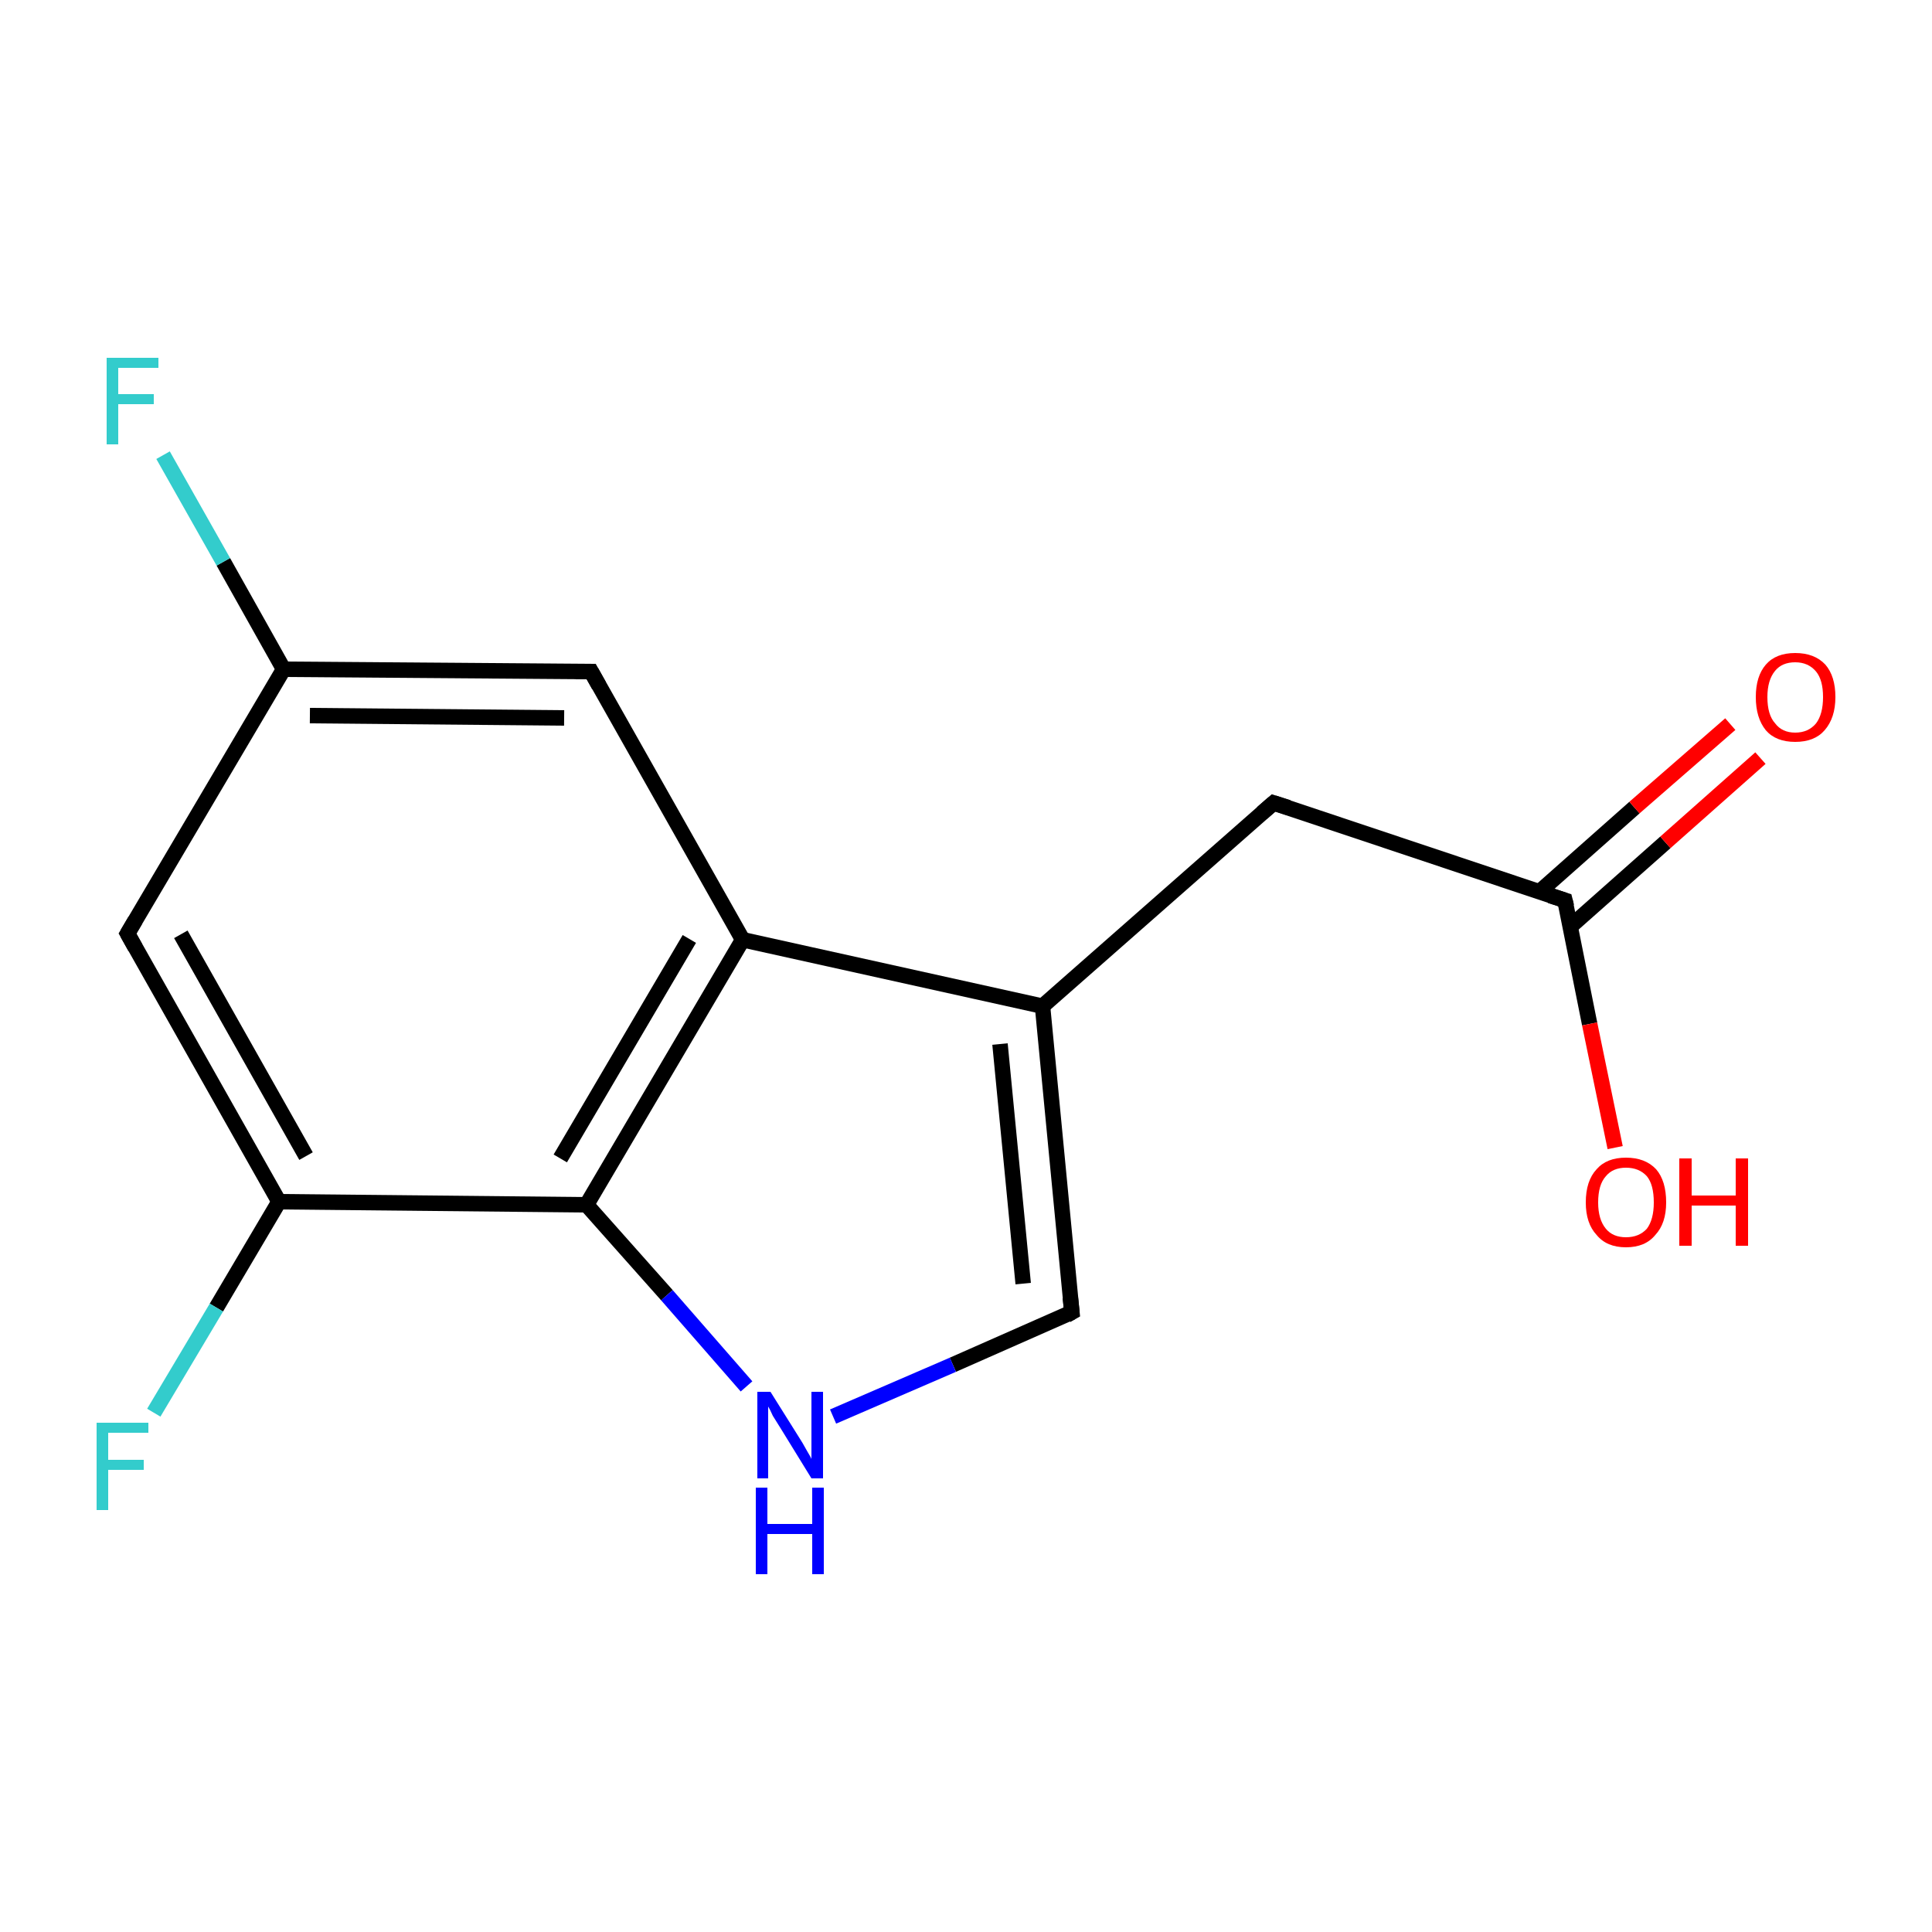 <?xml version='1.0' encoding='iso-8859-1'?>
<svg version='1.1' baseProfile='full'
              xmlns='http://www.w3.org/2000/svg'
                      xmlns:rdkit='http://www.rdkit.org/xml'
                      xmlns:xlink='http://www.w3.org/1999/xlink'
                  xml:space='preserve'
width='250px' height='250px' viewBox='0 0 250 250'>
<!-- END OF HEADER -->
<rect style='opacity:1.0;fill:#FFFFFF;stroke:none' width='250.0' height='250.0' x='0.0' y='0.0'> </rect>
<path class='bond-0 atom-0 atom-4' d='M 164.8,103.9 L 134.9,130.2' style='fill:none;fill-rule:evenodd;stroke:#000000;stroke-width:2.0px;stroke-linecap:butt;stroke-linejoin:miter;stroke-opacity:1' />
<path class='bond-1 atom-0 atom-8' d='M 164.8,103.9 L 202.5,116.5' style='fill:none;fill-rule:evenodd;stroke:#000000;stroke-width:2.0px;stroke-linecap:butt;stroke-linejoin:miter;stroke-opacity:1' />
<path class='bond-2 atom-1 atom-5' d='M 76.5,86.9 L 36.7,86.6' style='fill:none;fill-rule:evenodd;stroke:#000000;stroke-width:2.0px;stroke-linecap:butt;stroke-linejoin:miter;stroke-opacity:1' />
<path class='bond-2 atom-1 atom-5' d='M 73.0,92.9 L 40.1,92.6' style='fill:none;fill-rule:evenodd;stroke:#000000;stroke-width:2.0px;stroke-linecap:butt;stroke-linejoin:miter;stroke-opacity:1' />
<path class='bond-3 atom-1 atom-6' d='M 76.5,86.9 L 96.1,121.6' style='fill:none;fill-rule:evenodd;stroke:#000000;stroke-width:2.0px;stroke-linecap:butt;stroke-linejoin:miter;stroke-opacity:1' />
<path class='bond-4 atom-2 atom-5' d='M 16.5,120.8 L 36.7,86.6' style='fill:none;fill-rule:evenodd;stroke:#000000;stroke-width:2.0px;stroke-linecap:butt;stroke-linejoin:miter;stroke-opacity:1' />
<path class='bond-5 atom-2 atom-7' d='M 16.5,120.8 L 36.1,155.5' style='fill:none;fill-rule:evenodd;stroke:#000000;stroke-width:2.0px;stroke-linecap:butt;stroke-linejoin:miter;stroke-opacity:1' />
<path class='bond-5 atom-2 atom-7' d='M 23.4,120.9 L 39.6,149.6' style='fill:none;fill-rule:evenodd;stroke:#000000;stroke-width:2.0px;stroke-linecap:butt;stroke-linejoin:miter;stroke-opacity:1' />
<path class='bond-6 atom-3 atom-4' d='M 138.7,169.8 L 134.9,130.2' style='fill:none;fill-rule:evenodd;stroke:#000000;stroke-width:2.0px;stroke-linecap:butt;stroke-linejoin:miter;stroke-opacity:1' />
<path class='bond-6 atom-3 atom-4' d='M 132.4,166.1 L 129.4,135.1' style='fill:none;fill-rule:evenodd;stroke:#000000;stroke-width:2.0px;stroke-linecap:butt;stroke-linejoin:miter;stroke-opacity:1' />
<path class='bond-7 atom-3 atom-12' d='M 138.7,169.8 L 123.3,176.6' style='fill:none;fill-rule:evenodd;stroke:#000000;stroke-width:2.0px;stroke-linecap:butt;stroke-linejoin:miter;stroke-opacity:1' />
<path class='bond-7 atom-3 atom-12' d='M 123.3,176.6 L 107.8,183.3' style='fill:none;fill-rule:evenodd;stroke:#0000FF;stroke-width:2.0px;stroke-linecap:butt;stroke-linejoin:miter;stroke-opacity:1' />
<path class='bond-8 atom-4 atom-6' d='M 134.9,130.2 L 96.1,121.6' style='fill:none;fill-rule:evenodd;stroke:#000000;stroke-width:2.0px;stroke-linecap:butt;stroke-linejoin:miter;stroke-opacity:1' />
<path class='bond-9 atom-5 atom-10' d='M 36.7,86.6 L 28.9,72.7' style='fill:none;fill-rule:evenodd;stroke:#000000;stroke-width:2.0px;stroke-linecap:butt;stroke-linejoin:miter;stroke-opacity:1' />
<path class='bond-9 atom-5 atom-10' d='M 28.9,72.7 L 21.1,58.9' style='fill:none;fill-rule:evenodd;stroke:#33CCCC;stroke-width:2.0px;stroke-linecap:butt;stroke-linejoin:miter;stroke-opacity:1' />
<path class='bond-10 atom-6 atom-9' d='M 96.1,121.6 L 75.9,155.9' style='fill:none;fill-rule:evenodd;stroke:#000000;stroke-width:2.0px;stroke-linecap:butt;stroke-linejoin:miter;stroke-opacity:1' />
<path class='bond-10 atom-6 atom-9' d='M 89.2,121.5 L 72.5,149.9' style='fill:none;fill-rule:evenodd;stroke:#000000;stroke-width:2.0px;stroke-linecap:butt;stroke-linejoin:miter;stroke-opacity:1' />
<path class='bond-11 atom-7 atom-9' d='M 36.1,155.5 L 75.9,155.9' style='fill:none;fill-rule:evenodd;stroke:#000000;stroke-width:2.0px;stroke-linecap:butt;stroke-linejoin:miter;stroke-opacity:1' />
<path class='bond-12 atom-7 atom-11' d='M 36.1,155.5 L 28.0,169.2' style='fill:none;fill-rule:evenodd;stroke:#000000;stroke-width:2.0px;stroke-linecap:butt;stroke-linejoin:miter;stroke-opacity:1' />
<path class='bond-12 atom-7 atom-11' d='M 28.0,169.2 L 19.9,182.8' style='fill:none;fill-rule:evenodd;stroke:#33CCCC;stroke-width:2.0px;stroke-linecap:butt;stroke-linejoin:miter;stroke-opacity:1' />
<path class='bond-13 atom-8 atom-13' d='M 203.2,119.9 L 215.5,109.0' style='fill:none;fill-rule:evenodd;stroke:#000000;stroke-width:2.0px;stroke-linecap:butt;stroke-linejoin:miter;stroke-opacity:1' />
<path class='bond-13 atom-8 atom-13' d='M 215.5,109.0 L 227.8,98.1' style='fill:none;fill-rule:evenodd;stroke:#FF0000;stroke-width:2.0px;stroke-linecap:butt;stroke-linejoin:miter;stroke-opacity:1' />
<path class='bond-13 atom-8 atom-13' d='M 199.2,115.4 L 211.5,104.5' style='fill:none;fill-rule:evenodd;stroke:#000000;stroke-width:2.0px;stroke-linecap:butt;stroke-linejoin:miter;stroke-opacity:1' />
<path class='bond-13 atom-8 atom-13' d='M 211.5,104.5 L 223.9,93.7' style='fill:none;fill-rule:evenodd;stroke:#FF0000;stroke-width:2.0px;stroke-linecap:butt;stroke-linejoin:miter;stroke-opacity:1' />
<path class='bond-14 atom-8 atom-14' d='M 202.5,116.5 L 205.7,132.5' style='fill:none;fill-rule:evenodd;stroke:#000000;stroke-width:2.0px;stroke-linecap:butt;stroke-linejoin:miter;stroke-opacity:1' />
<path class='bond-14 atom-8 atom-14' d='M 205.7,132.5 L 209.0,148.5' style='fill:none;fill-rule:evenodd;stroke:#FF0000;stroke-width:2.0px;stroke-linecap:butt;stroke-linejoin:miter;stroke-opacity:1' />
<path class='bond-15 atom-9 atom-12' d='M 75.9,155.9 L 86.3,167.6' style='fill:none;fill-rule:evenodd;stroke:#000000;stroke-width:2.0px;stroke-linecap:butt;stroke-linejoin:miter;stroke-opacity:1' />
<path class='bond-15 atom-9 atom-12' d='M 86.3,167.6 L 96.6,179.4' style='fill:none;fill-rule:evenodd;stroke:#0000FF;stroke-width:2.0px;stroke-linecap:butt;stroke-linejoin:miter;stroke-opacity:1' />
<path d='M 163.3,105.2 L 164.8,103.9 L 166.7,104.5' style='fill:none;stroke:#000000;stroke-width:2.0px;stroke-linecap:butt;stroke-linejoin:miter;stroke-opacity:1;' />
<path d='M 74.5,86.9 L 76.5,86.9 L 77.5,88.7' style='fill:none;stroke:#000000;stroke-width:2.0px;stroke-linecap:butt;stroke-linejoin:miter;stroke-opacity:1;' />
<path d='M 17.5,119.1 L 16.5,120.8 L 17.5,122.6' style='fill:none;stroke:#000000;stroke-width:2.0px;stroke-linecap:butt;stroke-linejoin:miter;stroke-opacity:1;' />
<path d='M 138.5,167.9 L 138.7,169.8 L 138.0,170.2' style='fill:none;stroke:#000000;stroke-width:2.0px;stroke-linecap:butt;stroke-linejoin:miter;stroke-opacity:1;' />
<path d='M 200.6,115.9 L 202.5,116.5 L 202.7,117.3' style='fill:none;stroke:#000000;stroke-width:2.0px;stroke-linecap:butt;stroke-linejoin:miter;stroke-opacity:1;' />
<path class='atom-10' d='M 13.8 46.3
L 20.5 46.3
L 20.5 47.6
L 15.3 47.6
L 15.3 51.0
L 19.9 51.0
L 19.9 52.3
L 15.3 52.3
L 15.3 57.5
L 13.8 57.5
L 13.8 46.3
' fill='#33CCCC'/>
<path class='atom-11' d='M 12.5 184.1
L 19.2 184.1
L 19.2 185.4
L 14.0 185.4
L 14.0 188.9
L 18.6 188.9
L 18.6 190.2
L 14.0 190.2
L 14.0 195.4
L 12.5 195.4
L 12.5 184.1
' fill='#33CCCC'/>
<path class='atom-12' d='M 99.7 180.1
L 103.4 186.0
Q 103.8 186.6, 104.4 187.7
Q 105.0 188.7, 105.0 188.8
L 105.0 180.1
L 106.5 180.1
L 106.5 191.3
L 105.0 191.3
L 101.0 184.8
Q 100.5 184.0, 100.0 183.2
Q 99.6 182.3, 99.4 182.0
L 99.4 191.3
L 98.0 191.3
L 98.0 180.1
L 99.7 180.1
' fill='#0000FF'/>
<path class='atom-12' d='M 97.8 192.5
L 99.3 192.5
L 99.3 197.2
L 105.1 197.2
L 105.1 192.5
L 106.6 192.5
L 106.6 203.7
L 105.1 203.7
L 105.1 198.5
L 99.3 198.5
L 99.3 203.7
L 97.8 203.7
L 97.8 192.5
' fill='#0000FF'/>
<path class='atom-13' d='M 227.2 90.2
Q 227.2 87.5, 228.5 86.0
Q 229.8 84.5, 232.3 84.5
Q 234.8 84.5, 236.2 86.0
Q 237.5 87.5, 237.5 90.2
Q 237.5 92.9, 236.1 94.5
Q 234.8 96.0, 232.3 96.0
Q 229.8 96.0, 228.5 94.5
Q 227.2 92.9, 227.2 90.2
M 232.3 94.8
Q 234.0 94.8, 235.0 93.6
Q 235.9 92.4, 235.9 90.2
Q 235.9 88.0, 235.0 86.9
Q 234.0 85.7, 232.3 85.7
Q 230.6 85.7, 229.7 86.8
Q 228.7 88.0, 228.7 90.2
Q 228.7 92.5, 229.7 93.6
Q 230.6 94.8, 232.3 94.8
' fill='#FF0000'/>
<path class='atom-14' d='M 205.2 155.6
Q 205.2 152.8, 206.6 151.3
Q 207.9 149.8, 210.4 149.8
Q 212.9 149.8, 214.3 151.3
Q 215.6 152.8, 215.6 155.6
Q 215.6 158.3, 214.2 159.8
Q 212.9 161.4, 210.4 161.4
Q 207.9 161.4, 206.6 159.8
Q 205.2 158.3, 205.2 155.6
M 210.4 160.1
Q 212.1 160.1, 213.1 159.0
Q 214.0 157.8, 214.0 155.6
Q 214.0 153.3, 213.1 152.2
Q 212.1 151.1, 210.4 151.1
Q 208.7 151.1, 207.8 152.2
Q 206.8 153.3, 206.8 155.6
Q 206.8 157.8, 207.8 159.0
Q 208.7 160.1, 210.4 160.1
' fill='#FF0000'/>
<path class='atom-14' d='M 217.3 149.9
L 218.9 149.9
L 218.9 154.7
L 224.6 154.7
L 224.6 149.9
L 226.2 149.9
L 226.2 161.2
L 224.6 161.2
L 224.6 156.0
L 218.9 156.0
L 218.9 161.2
L 217.3 161.2
L 217.3 149.9
' fill='#FF0000'/>
</svg>
